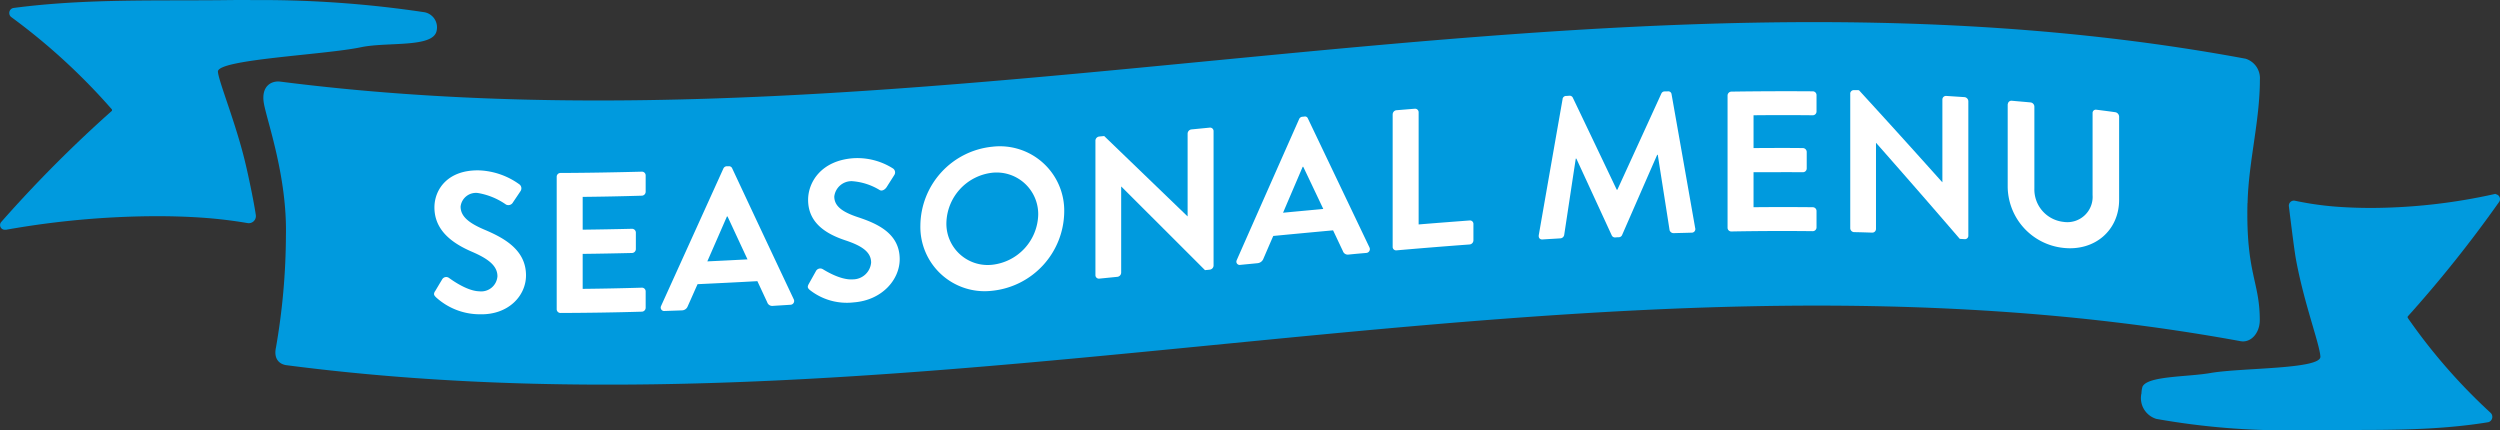 <svg xmlns="http://www.w3.org/2000/svg" width="331.422" height="57.044" viewBox="0 0 331.422 57.044"><rect x="0" y="0" width="331.422" height="57.044" fill="#333333" stroke="none"/><g id="SeasonalBVL" transform="translate(-0.003)" style="mix-blend-mode: normal;isolation: isolate"><g id="SeasonMenu" transform="translate(0.003)"><g id="Layer_1" data-name="Layer 1"><g id="Group_406" data-name="Group 406"><path id="Path_2478" data-name="Path 2478" d="M33.188,0c-1.008,0-2.042,0-3.076.013-9,.119-18.67-.225-28.244,1.034A.679.679,0,0,0,1.5,2.267,82.549,82.549,0,0,1,14.85,14.52v.159A170.979,170.979,0,0,0,.158,29.437a.623.623,0,0,0,.517,1.021H.808a115.85,115.85,0,0,1,19.837-1.8c1.976,0,3.965.053,5.98.186a61.1,61.1,0,0,1,6.192.729.943.943,0,0,0,1.1-1.061c-.3-2.055-1.1-5.715-1.326-6.643C31.359,16.535,29,10.86,28.892,9.507,28.76,7.863,43.041,7.28,47.867,6.259c3.487-.729,9.534.106,10.011-2.148A2.037,2.037,0,0,0,56.128,1.6,145.938,145.938,0,0,0,33.189.013" transform="translate(-0.003)" fill="#009ade"></path><path id="Path_2479" data-name="Path 2479" d="M289.379,26.21c.119-5.45,1.631-10.9,1.631-16.349a2.707,2.707,0,0,0-1.9-2.8C202.274-9.075,115.422,21.171,28.583,10.1c-1.18-.146-2.559.583-2.188,2.838s3.1,9.666,2.93,17.569a88.287,88.287,0,0,1-1.313,14.8c-.371,1.644.544,2.281,1.392,2.387,86.852,11.284,172.22-19.094,259.059-3.182,1.339.239,2.533-1.061,2.533-2.785,0-5.171-1.843-6.153-1.631-15.527Z" transform="translate(8.58 0.721)" fill="#009ade"></path><g id="Group_404" data-name="Group 404" transform="translate(283.853 25.711)" style="mix-blend-mode: multiply;isolation: isolate"><path id="Path_2480" data-name="Path 2480" d="M261.089,19.39h-.106a76.338,76.338,0,0,1-16.336,1.856c-1.618,0-3.262-.053-4.933-.186a41.773,41.773,0,0,1-5.251-.769.667.667,0,0,0-.809.729c.186,1.512.7,5.742.928,6.988,1.061,5.834,3.143,11.244,3.249,12.942s-10.515,1.472-14.546,2.175c-3.1.544-8.394.371-9.043,1.83a3.572,3.572,0,0,0-.133.862,2.881,2.881,0,0,0,1.976,3.395A97.77,97.77,0,0,0,234.3,50.723c.835,0,1.684,0,2.533-.013,7.412-.106,15.368.239,23.258-1.061a.737.737,0,0,0,.3-1.246,75.915,75.915,0,0,1-10.992-12.6v-.159a165.128,165.128,0,0,0,12.106-15.169.655.655,0,0,0-.424-1.048" transform="translate(-214.072 -19.39)" fill="#009ade"></path></g><g id="Group_405" data-name="Group 405" transform="translate(57.551 11.947)"><path id="Path_2481" data-name="Path 2481" d="M43.531,33.062c.318-.53.636-1.074.955-1.6a.618.618,0,0,1,.9-.159c.133.08,2.281,1.724,4,1.764a2.16,2.16,0,0,0,2.413-1.989c0-1.353-1.14-2.294-3.368-3.249-2.493-1.074-4.986-2.758-4.986-5.887,0-2.36,1.75-5.012,5.967-4.906a9.741,9.741,0,0,1,5.3,1.856.657.657,0,0,1,.159.875c-.331.5-.676,1.008-1.008,1.5a.692.692,0,0,1-.928.3,9.134,9.134,0,0,0-3.686-1.525,2.044,2.044,0,0,0-2.334,1.79c0,1.246.981,2.135,3.129,3.05,2.572,1.087,5.543,2.652,5.543,6.073,0,2.732-2.36,5.251-6.1,5.158a8.623,8.623,0,0,1-5.834-2.254c-.239-.252-.371-.385-.133-.8Z" transform="translate(-43.405 -6.396)" fill="#fff"></path><path id="Path_2482" data-name="Path 2482" d="M55.66,17.836a.5.5,0,0,1,.5-.5c3.593-.013,7.2-.08,10.794-.172a.493.493,0,0,1,.5.491v2.175a.524.524,0,0,1-.5.517c-2.612.08-5.238.133-7.85.159v4.349c2.188-.027,4.363-.066,6.55-.119a.51.51,0,0,1,.5.491v2.2a.524.524,0,0,1-.5.517c-2.188.053-4.363.093-6.55.119V32.7c2.612-.027,5.238-.08,7.85-.159a.493.493,0,0,1,.5.491v2.175a.524.524,0,0,1-.5.517c-3.593.106-7.2.159-10.794.172a.5.5,0,0,1-.5-.5V17.836Z" transform="translate(-39.41 -6.353)" fill="#fff"></path><path id="Path_2483" data-name="Path 2483" d="M66.113,35.131q4.117-9.07,8.248-18.193a.519.519,0,0,1,.451-.318h.265a.451.451,0,0,1,.451.265Q79.605,25.6,83.7,34.269a.5.5,0,0,1-.451.716c-.769.053-1.538.093-2.307.146a.7.7,0,0,1-.769-.491c-.438-.928-.862-1.856-1.3-2.785-2.639.146-5.291.278-7.929.4-.438.968-.862,1.949-1.3,2.917a.838.838,0,0,1-.769.557l-2.307.08a.454.454,0,0,1-.451-.676ZM77.57,28.978c-.888-1.9-1.764-3.792-2.652-5.7h-.08c-.862,1.989-1.737,3.978-2.6,5.954,1.777-.08,3.554-.172,5.33-.265Z" transform="translate(-36.02 -6.529)" fill="#fff"></path><path id="Path_2484" data-name="Path 2484" d="M80.891,32.493l.955-1.711a.646.646,0,0,1,.9-.252c.133.066,2.281,1.485,4,1.353a2.431,2.431,0,0,0,2.413-2.228c0-1.353-1.14-2.188-3.368-2.93-2.493-.822-4.986-2.254-4.986-5.384,0-2.36,1.75-5.2,5.967-5.516a8.808,8.808,0,0,1,5.3,1.366.632.632,0,0,1,.159.862c-.331.53-.676,1.061-1.008,1.591-.212.331-.61.583-.928.4a8.125,8.125,0,0,0-3.686-1.18,2.306,2.306,0,0,0-2.334,2.029c0,1.246.981,2.029,3.129,2.745,2.572.849,5.543,2.148,5.543,5.569,0,2.732-2.36,5.45-6.1,5.728a7.936,7.936,0,0,1-5.834-1.657C80.785,33.05,80.652,32.931,80.891,32.493Z" transform="translate(-31.226 -6.795)" fill="#fff"></path><path id="Path_2485" data-name="Path 2485" d="M101.541,14.68a8.532,8.532,0,0,1,9.547,8.672,10.64,10.64,0,0,1-9.547,10.422,8.52,8.52,0,0,1-9.521-8.685A10.594,10.594,0,0,1,101.541,14.68Zm0,15.647a6.851,6.851,0,0,0,6.1-6.643,5.515,5.515,0,0,0-6.1-5.556,6.854,6.854,0,0,0-6.073,6.67A5.474,5.474,0,0,0,101.541,30.327Z" transform="translate(-27.557 -7.175)" fill="#fff"></path><path id="Path_2486" data-name="Path 2486" d="M109.52,14.471a.567.567,0,0,1,.5-.53c.225-.027.438-.04.663-.066l11.032,10.634h.027V13.556a.57.57,0,0,1,.5-.557l2.44-.239a.46.46,0,0,1,.5.451V31.059a.567.567,0,0,1-.5.53c-.212.027-.424.04-.636.066q-5.549-5.549-11.085-11.072h-.027v11.4a.57.57,0,0,1-.5.557l-2.413.239a.46.46,0,0,1-.5-.451V14.484Z" transform="translate(-21.852 -7.788)" fill="#fff"></path><path id="Path_2487" data-name="Path 2487" d="M123.673,30.652q4.117-9.328,8.248-18.643a.51.51,0,0,1,.451-.331,1.8,1.8,0,0,0,.265-.027.4.4,0,0,1,.451.252q4.077,8.533,8.168,17.105a.508.508,0,0,1-.451.729c-.769.066-1.538.133-2.307.212a.682.682,0,0,1-.769-.464c-.438-.915-.862-1.83-1.3-2.745-2.639.239-5.291.491-7.929.743-.438.994-.862,1.989-1.3,3a.923.923,0,0,1-.769.61c-.769.08-1.538.146-2.307.225a.433.433,0,0,1-.451-.65ZM135.13,23.9c-.888-1.87-1.764-3.726-2.652-5.582h-.08c-.862,2.029-1.737,4.058-2.6,6.086,1.777-.172,3.554-.331,5.33-.5Z" transform="translate(-17.256 -8.15)" fill="#fff"></path><path id="Path_2488" data-name="Path 2488" d="M139.24,11.613a.557.557,0,0,1,.5-.544l2.44-.2a.471.471,0,0,1,.5.464V26.212c2.254-.186,4.508-.358,6.763-.53a.457.457,0,0,1,.5.464v2.175a.557.557,0,0,1-.5.544q-4.853.358-9.706.782a.457.457,0,0,1-.5-.464V11.626Z" transform="translate(-12.164 -8.404)" fill="#fff"></path><path id="Path_2489" data-name="Path 2489" d="M157,10.164a.478.478,0,0,1,.477-.424c.146,0,.278-.013.424-.027a.465.465,0,0,1,.451.239q2.924,6.106,5.834,12.226h.08q2.924-6.385,5.834-12.756a.467.467,0,0,1,.451-.278c.146,0,.278,0,.424-.013a.438.438,0,0,1,.477.385q1.571,8.871,3.129,17.728a.474.474,0,0,1-.477.623c-.809.027-1.6.04-2.413.066a.563.563,0,0,1-.5-.385c-.517-3.328-1.048-6.67-1.565-10h-.08c-1.551,3.527-3.09,7.068-4.641,10.608a.488.488,0,0,1-.451.318c-.159,0-.318.013-.477.027a.477.477,0,0,1-.451-.265l-4.694-10.184h-.08c-.517,3.381-1.021,6.763-1.538,10.144a.554.554,0,0,1-.477.424c-.8.053-1.591.093-2.387.146-.345.027-.557-.2-.5-.583q1.571-9.01,3.156-18.02Z" transform="translate(-7.406 -8.97)" fill="#fff"></path><path id="Path_2490" data-name="Path 2490" d="M172.72,9.69a.524.524,0,0,1,.5-.517c3.593-.053,7.2-.066,10.794-.04a.5.5,0,0,1,.5.5v2.175a.5.5,0,0,1-.5.5c-2.612-.027-5.238-.027-7.85,0v4.349c2.188-.013,4.362-.027,6.55,0a.522.522,0,0,1,.5.5v2.2a.5.5,0,0,1-.5.5c-2.188-.013-4.362,0-6.55,0v4.641c2.612-.027,5.238-.027,7.85,0a.5.5,0,0,1,.5.5v2.175a.5.5,0,0,1-.5.5c-3.593-.04-7.2-.027-10.794.04a.493.493,0,0,1-.5-.491V9.69Z" transform="translate(-1.25 -8.974)" fill="#fff"></path><path id="Path_2491" data-name="Path 2491" d="M184.98,9.474a.479.479,0,0,1,.5-.464c.225,0,.438,0,.663.013q5.509,6.007,11.032,12.186h.027V10.257a.474.474,0,0,1,.5-.477l2.44.159a.569.569,0,0,1,.5.544V28.33a.451.451,0,0,1-.5.438l-.636-.04q-5.549-6.444-11.085-12.716H188.4v11.4a.493.493,0,0,1-.5.491c-.809-.027-1.6-.053-2.413-.066a.534.534,0,0,1-.5-.517V9.474Z" transform="translate(2.747 -9.01)" fill="#fff"></path><path id="Path_2492" data-name="Path 2492" d="M200.74,10.534a.479.479,0,0,1,.5-.464c.835.08,1.684.146,2.519.225a.57.57,0,0,1,.5.557V21.7a4.326,4.326,0,0,0,3.845,4.429,3.353,3.353,0,0,0,3.872-3.554V11.7a.431.431,0,0,1,.5-.438c.835.106,1.684.212,2.519.331a.62.62,0,0,1,.5.57V23.2c0,4.031-3.209,6.842-7.4,6.378a8.238,8.238,0,0,1-7.372-8.022V10.521Z" transform="translate(7.884 -8.664)" fill="#fff"></path></g></g></g></g></g></svg>